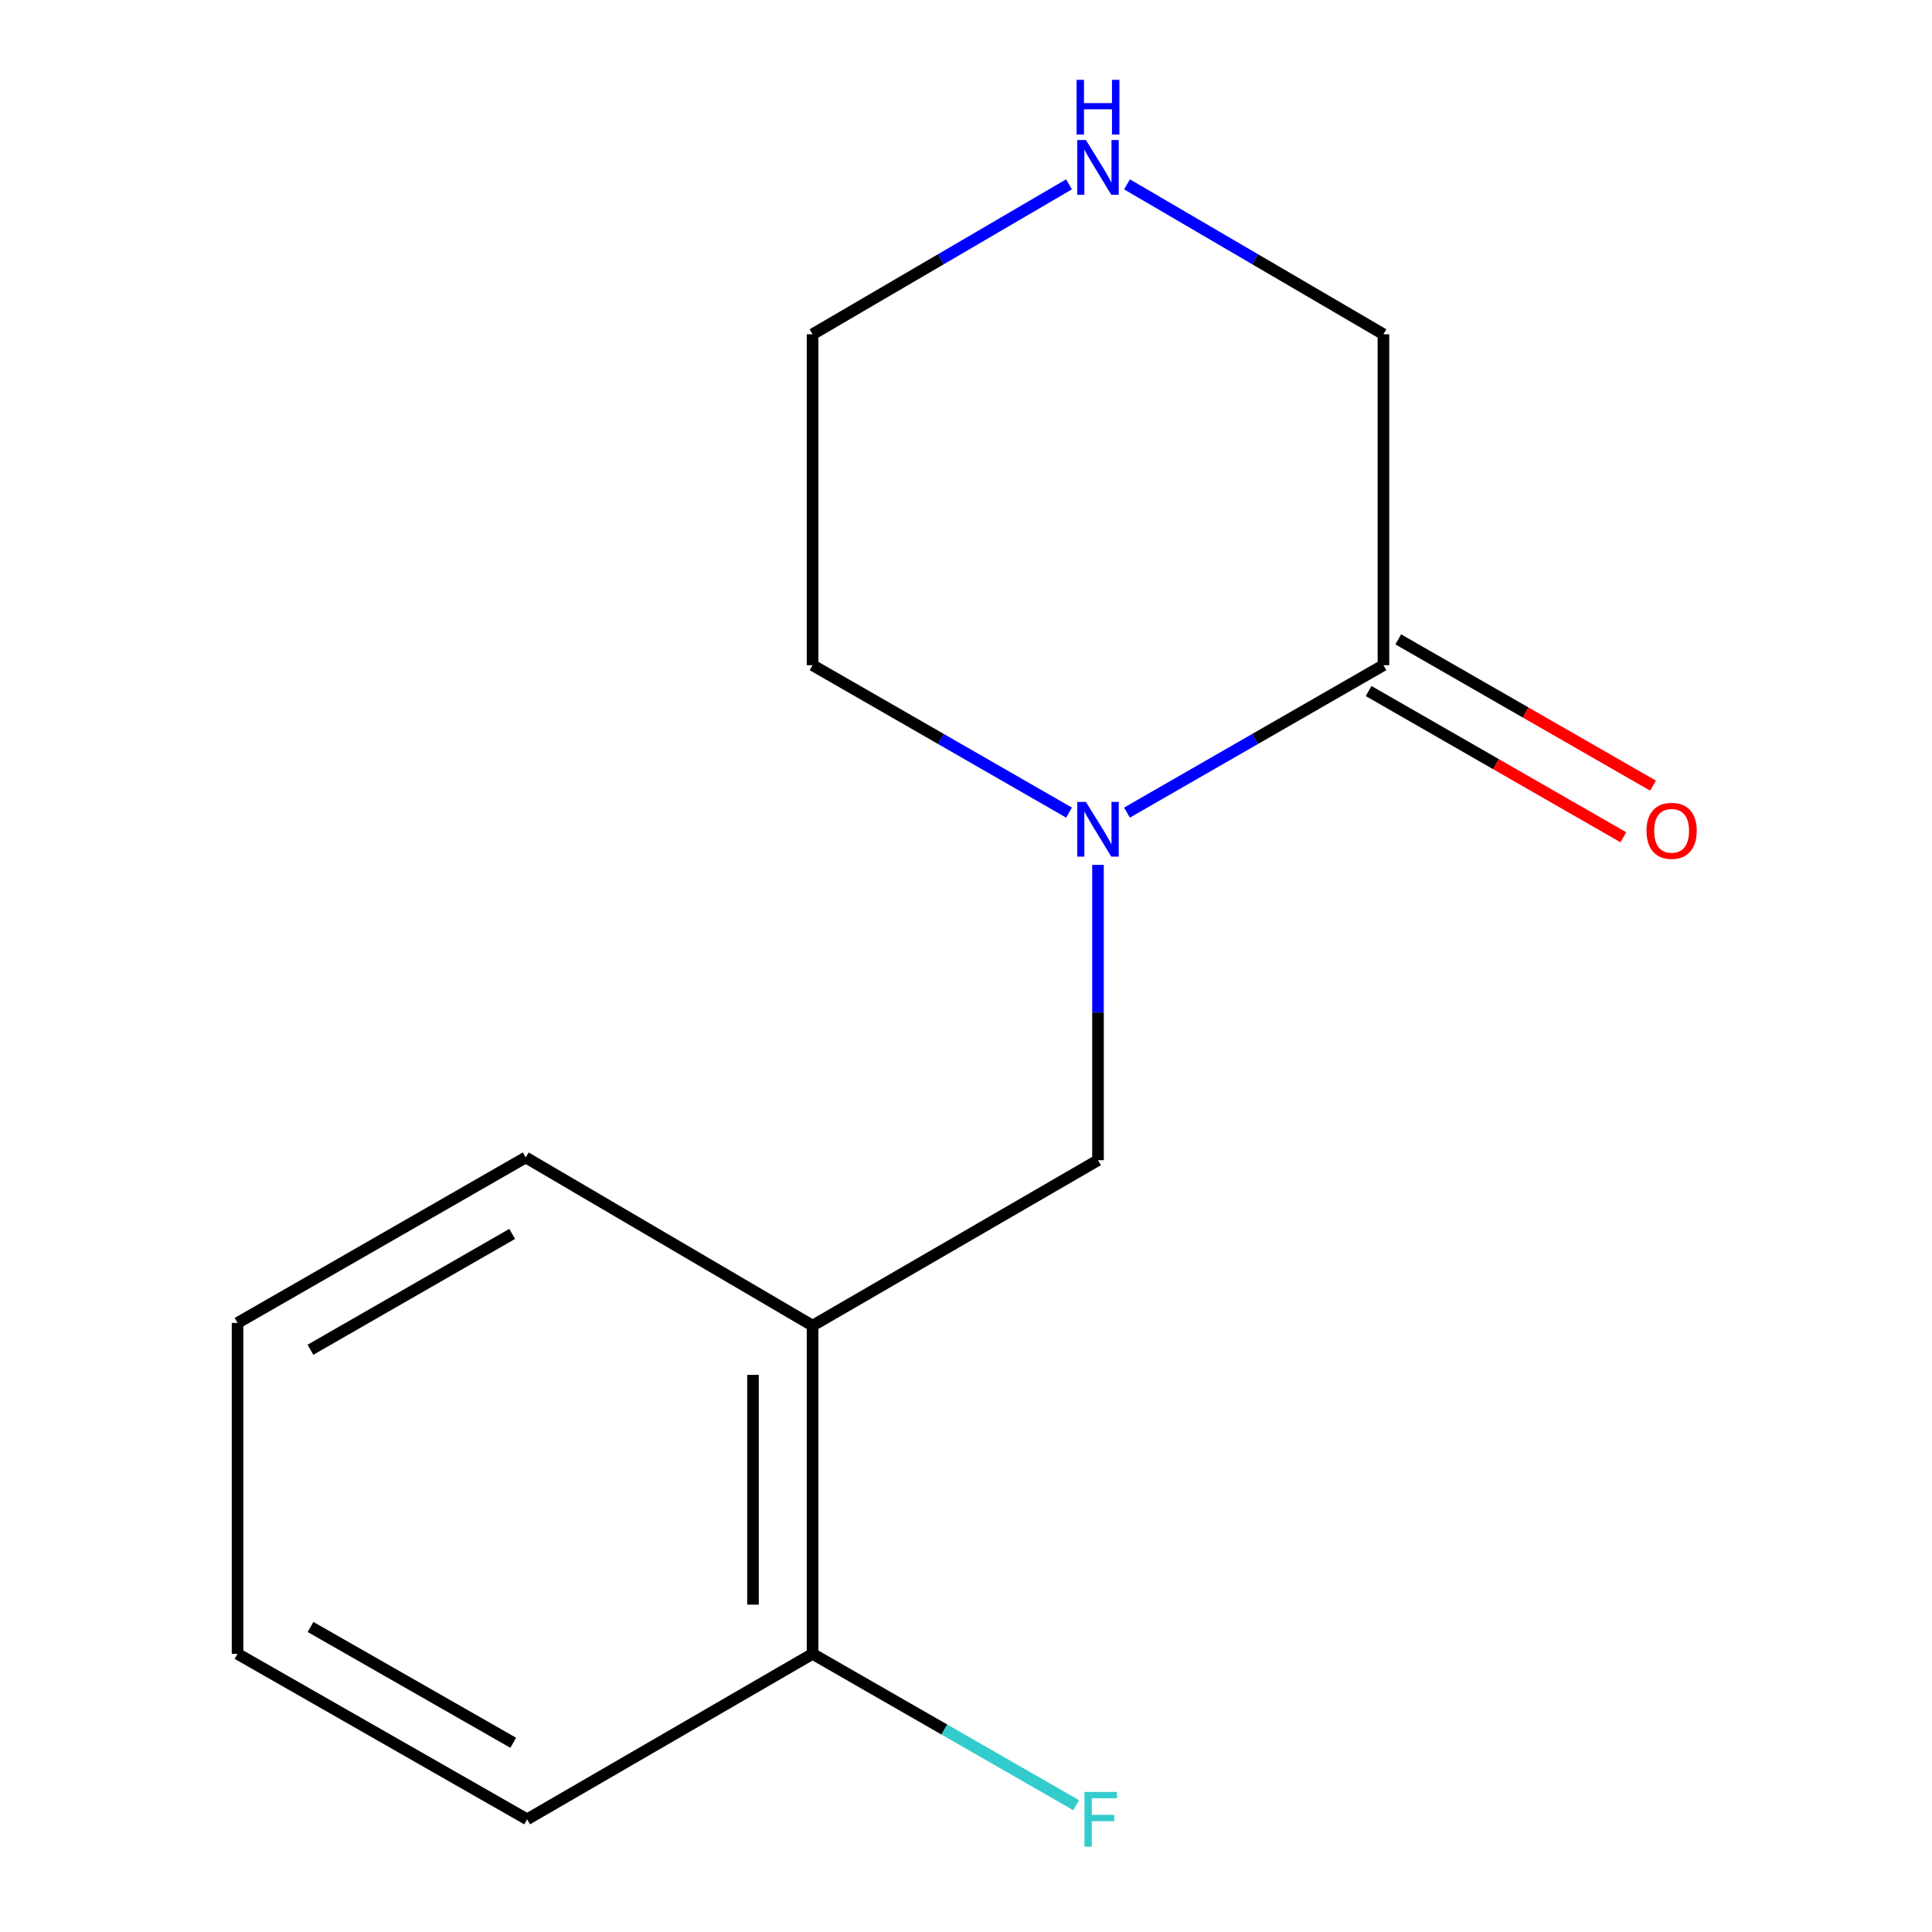 <?xml version='1.0' encoding='iso-8859-1'?>
<svg version='1.1' baseProfile='full'
              xmlns='http://www.w3.org/2000/svg'
                      xmlns:rdkit='http://www.rdkit.org/xml'
                      xmlns:xlink='http://www.w3.org/1999/xlink'
                  xml:space='preserve'
width='1000px' height='1000px' viewBox='0 0 1000 1000'>
<!-- END OF HEADER -->
<rect style='opacity:1.0;fill:#FFFFFF;stroke:none' width='1000' height='1000' x='0' y='0'> </rect>
<path class='bond-0' d='M 583.323,420.601 L 649.693,382.452' style='fill:none;fill-rule:evenodd;stroke:#0000FF;stroke-width:6px;stroke-linecap:butt;stroke-linejoin:miter;stroke-opacity:1' />
<path class='bond-0' d='M 649.693,382.452 L 716.064,344.304' style='fill:none;fill-rule:evenodd;stroke:#000000;stroke-width:6px;stroke-linecap:butt;stroke-linejoin:miter;stroke-opacity:1' />
<path class='bond-1' d='M 568.322,447.665 L 568.322,524.089' style='fill:none;fill-rule:evenodd;stroke:#0000FF;stroke-width:6px;stroke-linecap:butt;stroke-linejoin:miter;stroke-opacity:1' />
<path class='bond-1' d='M 568.322,524.089 L 568.322,600.514' style='fill:none;fill-rule:evenodd;stroke:#000000;stroke-width:6px;stroke-linecap:butt;stroke-linejoin:miter;stroke-opacity:1' />
<path class='bond-8' d='M 553.322,420.601 L 486.952,382.452' style='fill:none;fill-rule:evenodd;stroke:#0000FF;stroke-width:6px;stroke-linecap:butt;stroke-linejoin:miter;stroke-opacity:1' />
<path class='bond-8' d='M 486.952,382.452 L 420.581,344.304' style='fill:none;fill-rule:evenodd;stroke:#000000;stroke-width:6px;stroke-linecap:butt;stroke-linejoin:miter;stroke-opacity:1' />
<path class='bond-5' d='M 708.389,357.673 L 774.32,395.525' style='fill:none;fill-rule:evenodd;stroke:#000000;stroke-width:6px;stroke-linecap:butt;stroke-linejoin:miter;stroke-opacity:1' />
<path class='bond-5' d='M 774.32,395.525 L 840.252,433.378' style='fill:none;fill-rule:evenodd;stroke:#FF0000;stroke-width:6px;stroke-linecap:butt;stroke-linejoin:miter;stroke-opacity:1' />
<path class='bond-5' d='M 723.739,330.936 L 789.67,368.789' style='fill:none;fill-rule:evenodd;stroke:#000000;stroke-width:6px;stroke-linecap:butt;stroke-linejoin:miter;stroke-opacity:1' />
<path class='bond-5' d='M 789.67,368.789 L 855.602,406.641' style='fill:none;fill-rule:evenodd;stroke:#FF0000;stroke-width:6px;stroke-linecap:butt;stroke-linejoin:miter;stroke-opacity:1' />
<path class='bond-6' d='M 716.064,344.304 L 716.064,173.013' style='fill:none;fill-rule:evenodd;stroke:#000000;stroke-width:6px;stroke-linecap:butt;stroke-linejoin:miter;stroke-opacity:1' />
<path class='bond-2' d='M 568.322,600.514 L 420.581,686.151' style='fill:none;fill-rule:evenodd;stroke:#000000;stroke-width:6px;stroke-linecap:butt;stroke-linejoin:miter;stroke-opacity:1' />
<path class='bond-4' d='M 420.581,686.151 L 420.581,856.038' style='fill:none;fill-rule:evenodd;stroke:#000000;stroke-width:6px;stroke-linecap:butt;stroke-linejoin:miter;stroke-opacity:1' />
<path class='bond-4' d='M 389.752,711.634 L 389.752,830.555' style='fill:none;fill-rule:evenodd;stroke:#000000;stroke-width:6px;stroke-linecap:butt;stroke-linejoin:miter;stroke-opacity:1' />
<path class='bond-9' d='M 420.581,686.151 L 272.12,599.092' style='fill:none;fill-rule:evenodd;stroke:#000000;stroke-width:6px;stroke-linecap:butt;stroke-linejoin:miter;stroke-opacity:1' />
<path class='bond-3' d='M 553.304,95.419 L 486.943,134.216' style='fill:none;fill-rule:evenodd;stroke:#0000FF;stroke-width:6px;stroke-linecap:butt;stroke-linejoin:miter;stroke-opacity:1' />
<path class='bond-3' d='M 486.943,134.216 L 420.581,173.013' style='fill:none;fill-rule:evenodd;stroke:#000000;stroke-width:6px;stroke-linecap:butt;stroke-linejoin:miter;stroke-opacity:1' />
<path class='bond-14' d='M 583.341,95.419 L 649.702,134.216' style='fill:none;fill-rule:evenodd;stroke:#0000FF;stroke-width:6px;stroke-linecap:butt;stroke-linejoin:miter;stroke-opacity:1' />
<path class='bond-14' d='M 649.702,134.216 L 716.064,173.013' style='fill:none;fill-rule:evenodd;stroke:#000000;stroke-width:6px;stroke-linecap:butt;stroke-linejoin:miter;stroke-opacity:1' />
<path class='bond-7' d='M 420.581,856.038 L 488.803,895.205' style='fill:none;fill-rule:evenodd;stroke:#000000;stroke-width:6px;stroke-linecap:butt;stroke-linejoin:miter;stroke-opacity:1' />
<path class='bond-7' d='M 488.803,895.205 L 557.024,934.373' style='fill:none;fill-rule:evenodd;stroke:#33CCCC;stroke-width:6px;stroke-linecap:butt;stroke-linejoin:miter;stroke-opacity:1' />
<path class='bond-11' d='M 420.581,856.038 L 272.84,941.675' style='fill:none;fill-rule:evenodd;stroke:#000000;stroke-width:6px;stroke-linecap:butt;stroke-linejoin:miter;stroke-opacity:1' />
<path class='bond-10' d='M 420.581,344.304 L 420.581,173.013' style='fill:none;fill-rule:evenodd;stroke:#000000;stroke-width:6px;stroke-linecap:butt;stroke-linejoin:miter;stroke-opacity:1' />
<path class='bond-12' d='M 272.12,599.092 L 122.958,684.747' style='fill:none;fill-rule:evenodd;stroke:#000000;stroke-width:6px;stroke-linecap:butt;stroke-linejoin:miter;stroke-opacity:1' />
<path class='bond-12' d='M 265.098,638.675 L 160.684,698.633' style='fill:none;fill-rule:evenodd;stroke:#000000;stroke-width:6px;stroke-linecap:butt;stroke-linejoin:miter;stroke-opacity:1' />
<path class='bond-15' d='M 272.84,941.675 L 122.958,856.038' style='fill:none;fill-rule:evenodd;stroke:#000000;stroke-width:6px;stroke-linecap:butt;stroke-linejoin:miter;stroke-opacity:1' />
<path class='bond-15' d='M 265.652,902.062 L 160.734,842.115' style='fill:none;fill-rule:evenodd;stroke:#000000;stroke-width:6px;stroke-linecap:butt;stroke-linejoin:miter;stroke-opacity:1' />
<path class='bond-13' d='M 122.958,684.747 L 122.958,856.038' style='fill:none;fill-rule:evenodd;stroke:#000000;stroke-width:6px;stroke-linecap:butt;stroke-linejoin:miter;stroke-opacity:1' />
<path  class='atom-0' d='M 562.062 415.062
L 571.342 430.062
Q 572.262 431.542, 573.742 434.222
Q 575.222 436.902, 575.302 437.062
L 575.302 415.062
L 579.062 415.062
L 579.062 443.382
L 575.182 443.382
L 565.222 426.982
Q 564.062 425.062, 562.822 422.862
Q 561.622 420.662, 561.262 419.982
L 561.262 443.382
L 557.582 443.382
L 557.582 415.062
L 562.062 415.062
' fill='#0000FF'/>
<path  class='atom-4' d='M 562.062 72.479
L 571.342 87.479
Q 572.262 88.959, 573.742 91.639
Q 575.222 94.319, 575.302 94.479
L 575.302 72.479
L 579.062 72.479
L 579.062 100.799
L 575.182 100.799
L 565.222 84.399
Q 564.062 82.479, 562.822 80.279
Q 561.622 78.079, 561.262 77.399
L 561.262 100.799
L 557.582 100.799
L 557.582 72.479
L 562.062 72.479
' fill='#0000FF'/>
<path  class='atom-4' d='M 557.242 41.327
L 561.082 41.327
L 561.082 53.367
L 575.562 53.367
L 575.562 41.327
L 579.402 41.327
L 579.402 69.647
L 575.562 69.647
L 575.562 56.567
L 561.082 56.567
L 561.082 69.647
L 557.242 69.647
L 557.242 41.327
' fill='#0000FF'/>
<path  class='atom-6' d='M 852.227 430.022
Q 852.227 423.222, 855.587 419.422
Q 858.947 415.622, 865.227 415.622
Q 871.507 415.622, 874.867 419.422
Q 878.227 423.222, 878.227 430.022
Q 878.227 436.902, 874.827 440.822
Q 871.427 444.702, 865.227 444.702
Q 858.987 444.702, 855.587 440.822
Q 852.227 436.942, 852.227 430.022
M 865.227 441.502
Q 869.547 441.502, 871.867 438.622
Q 874.227 435.702, 874.227 430.022
Q 874.227 424.462, 871.867 421.662
Q 869.547 418.822, 865.227 418.822
Q 860.907 418.822, 858.547 421.622
Q 856.227 424.422, 856.227 430.022
Q 856.227 435.742, 858.547 438.622
Q 860.907 441.502, 865.227 441.502
' fill='#FF0000'/>
<path  class='atom-8' d='M 561.324 927.515
L 578.164 927.515
L 578.164 930.755
L 565.124 930.755
L 565.124 939.355
L 576.724 939.355
L 576.724 942.635
L 565.124 942.635
L 565.124 955.835
L 561.324 955.835
L 561.324 927.515
' fill='#33CCCC'/>
</svg>
